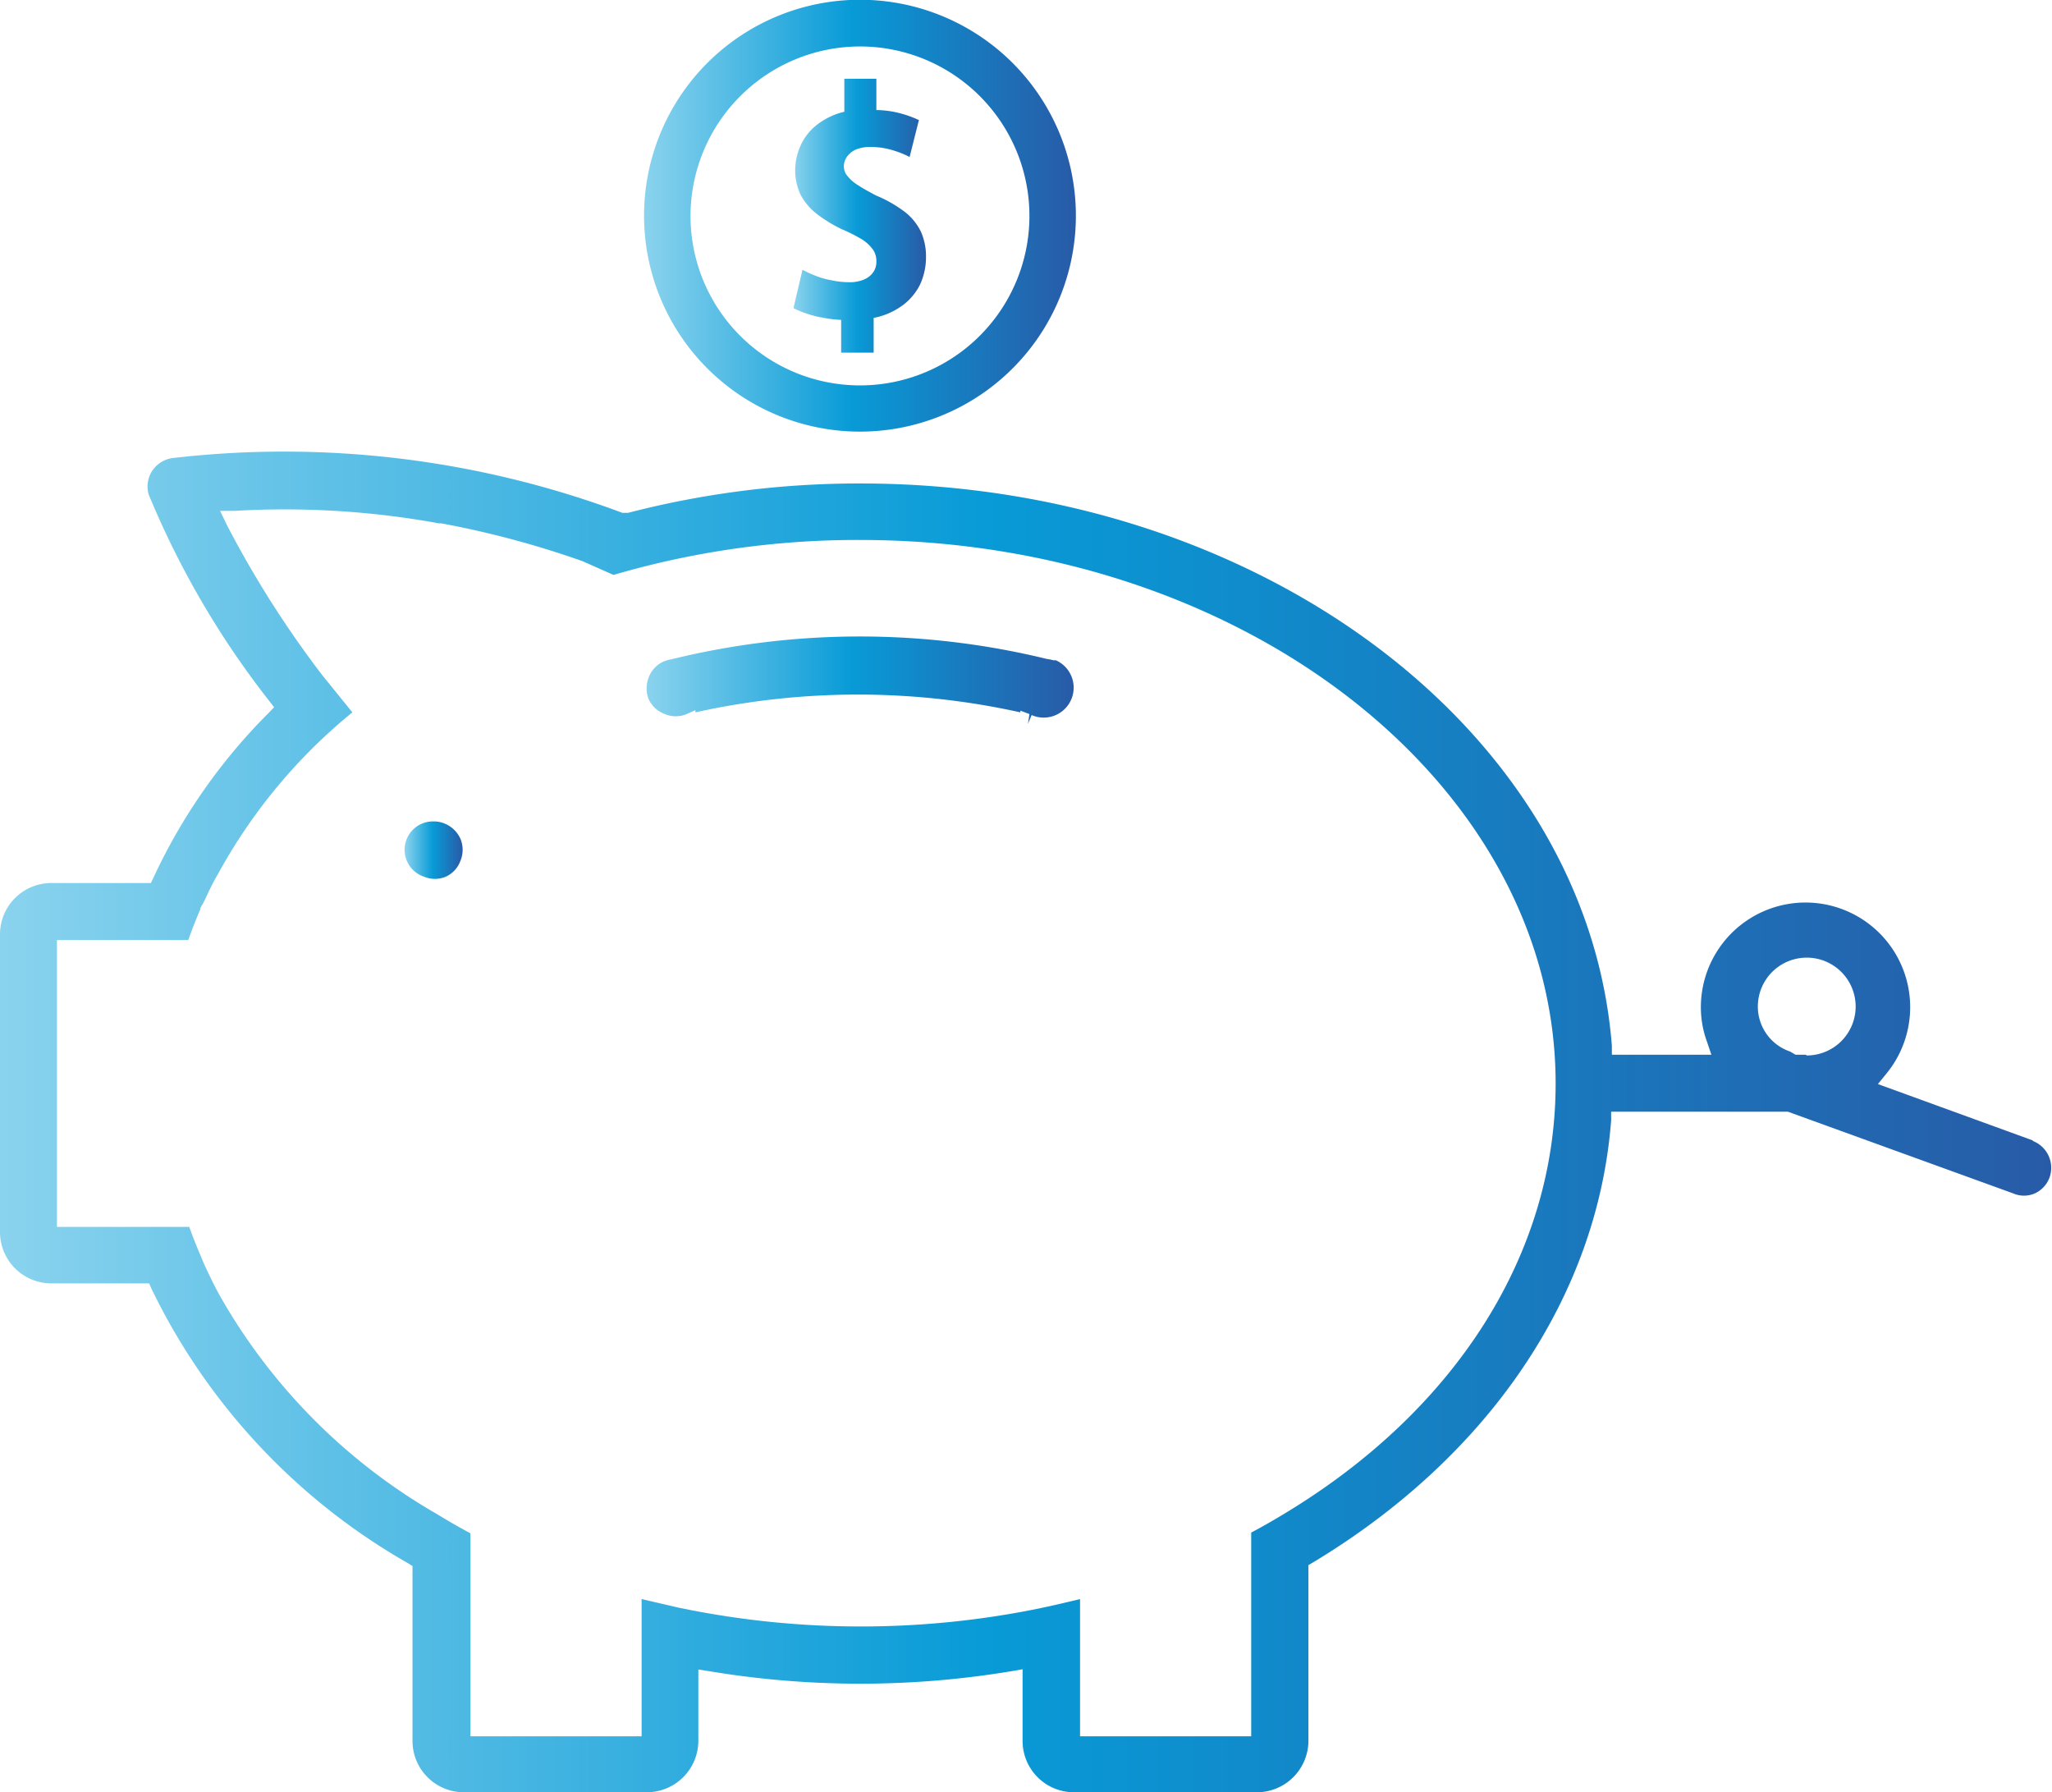 <svg xmlns="http://www.w3.org/2000/svg" xmlns:xlink="http://www.w3.org/1999/xlink" viewBox="0 0 83.92 73.29"><defs><style>.cls-1{fill:url(#linear-gradient);}.cls-2{fill:url(#linear-gradient-2);}.cls-3{fill:url(#linear-gradient-3);}.cls-4{fill:url(#linear-gradient-4);}.cls-5{fill:url(#linear-gradient-5);}</style><linearGradient id="linear-gradient" y1="45.88" x2="83.92" y2="45.88" gradientUnits="userSpaceOnUse"><stop offset="0" stop-color="#8ad3ee"/><stop offset="0.48" stop-color="#089bd7"/><stop offset="1" stop-color="#285ba7"/></linearGradient><linearGradient id="linear-gradient-2" x1="26.46" y1="27.74" x2="43.86" y2="27.74" xlink:href="#linear-gradient"/><linearGradient id="linear-gradient-3" x1="16.57" y1="34.76" x2="18.91" y2="34.76" xlink:href="#linear-gradient"/><linearGradient id="linear-gradient-4" x1="32.45" y1="8.82" x2="37.87" y2="8.82" xlink:href="#linear-gradient"/><linearGradient id="linear-gradient-5" x1="26.34" y1="8.82" x2="43.98" y2="8.82" xlink:href="#linear-gradient"/></defs><g id="Layer_2" data-name="Layer 2"><g id="icons"><path class="cls-1" d="M83.15,46.64,76.8,44.33l.35-.43a4.28,4.28,0,1,0-7.59-2.72,4.09,4.09,0,0,0,.25,1.42l.18.53H65.92l0-.36c-1-12.92-14.49-23-30.73-23a37.71,37.71,0,0,0-9.5,1.2l-.12,0-.12,0A39.48,39.48,0,0,0,7.07,18.73a1.2,1.2,0,0,0-.62.27,1.17,1.17,0,0,0-.36,1.25l.09.21A35.87,35.87,0,0,0,11,28.65l.21.27-.24.25a23.49,23.49,0,0,0-4.69,6.71l-.11.23h-4A2.1,2.1,0,0,0,0,38.21V50.38a2.1,2.1,0,0,0,2.1,2.1h4l.1.23A25.9,25.9,0,0,0,16.68,63.92l.19.12v7.15a2.1,2.1,0,0,0,2.1,2.1h7.48a2.11,2.11,0,0,0,2.11-2.1V68.27l.45.07a37.64,37.64,0,0,0,12.35,0l.46-.08v2.93a2.1,2.1,0,0,0,2.1,2.1H51.4a2.11,2.11,0,0,0,2.11-2.1V64l.19-.11C60.89,59.56,65.34,53,65.89,45.82l0-.36,7.23,0,9.21,3.34a1.11,1.11,0,0,0,.89,0,1.16,1.16,0,0,0,.6-.65,1.18,1.18,0,0,0-.7-1.5ZM52.54,61.89c-.48.29-.93.55-1.37.78V71h-7V65.39c-.46.11-.95.23-1.52.35l-.54.11a36.45,36.45,0,0,1-13.81,0l-.55-.11-1.51-.35V71h-7V62.7c-.47-.25-.92-.51-1.36-.78A23.91,23.91,0,0,1,9,53c-.24-.43-.46-.89-.68-1.37l-.09-.22c-.2-.47-.36-.87-.49-1.24H2.33V38.44H7.7c.14-.4.3-.81.49-1.25,0-.1.09-.19.13-.28l.08-.16c.16-.35.33-.7.51-1a22.33,22.33,0,0,1,5.5-6.62l-1.23-1.52a41.74,41.74,0,0,1-3.9-6.14L9,20.89l.61,0a35.09,35.09,0,0,1,8.34.51l.09,0a38.08,38.08,0,0,1,5.79,1.55l1.26.56a35.47,35.47,0,0,1,10.07-1.43c15.69,0,28.46,10,28.46,22.23C63.62,51.23,59.58,57.64,52.54,61.89ZM73.85,43.13l-.42,0L73.21,43a1.94,1.94,0,0,1-1.32-1.84,2,2,0,1,1,2,2Z"/><path class="cls-2" d="M43.18,27,43.07,27a1.14,1.14,0,0,0-.24-.05,32.3,32.3,0,0,0-15.33,0l-.22.05-.14.05a1.15,1.15,0,0,0-.61.65,1.22,1.22,0,0,0,0,.9,1.18,1.18,0,0,0,.66.6,1.15,1.15,0,0,0,.89,0l.36-.16,0,.09a30.71,30.71,0,0,1,13.29,0l0-.07.37.14-.06.4h0l.15-.36A1.16,1.16,0,0,0,43.18,27Z"/><path class="cls-3" d="M18.14,33.66a1.12,1.12,0,0,0-.4-.07,1.16,1.16,0,0,0-.4,2.26,1.15,1.15,0,0,0,.89,0,1.13,1.13,0,0,0,.6-.65,1.17,1.17,0,0,0,0-.9A1.21,1.21,0,0,0,18.14,33.66Z"/><path class="cls-4" d="M35.36,11.42a1.48,1.48,0,0,1-.63.12,3.4,3.4,0,0,1-.73-.08,3.17,3.17,0,0,1-.64-.18,4.56,4.56,0,0,1-.54-.25l-.37,1.57a3.86,3.86,0,0,0,.53.22,4.1,4.1,0,0,0,.67.17,4.52,4.52,0,0,0,.75.09v1.34h1.33V13a2.93,2.93,0,0,0,1.15-.49,2.35,2.35,0,0,0,.74-.86,2.64,2.64,0,0,0,.25-1.13,2.46,2.46,0,0,0-.21-1.05,2.3,2.3,0,0,0-.65-.8A5.24,5.24,0,0,0,35.84,8c-.29-.15-.54-.29-.74-.42a1.72,1.72,0,0,1-.44-.38.6.6,0,0,1-.15-.39.69.69,0,0,1,.12-.39.91.91,0,0,1,.36-.3,1.5,1.5,0,0,1,.6-.11,3.13,3.13,0,0,1,.63.06,4,4,0,0,1,.55.16,3.46,3.46,0,0,1,.43.19l.38-1.51a4.47,4.47,0,0,0-.74-.27,4,4,0,0,0-1-.14V3.22H34.53V4.57a2.9,2.9,0,0,0-1.09.51,2.25,2.25,0,0,0-.68.83A2.5,2.5,0,0,0,32.52,7a2.32,2.32,0,0,0,.24,1,2.5,2.5,0,0,0,.66.76,5.89,5.89,0,0,0,1,.61,6.6,6.6,0,0,1,.85.43,1.62,1.62,0,0,1,.44.42.8.8,0,0,1,.13.47.72.72,0,0,1-.12.43A.85.85,0,0,1,35.36,11.42Z"/><path class="cls-5" d="M35.16,17.65a8.83,8.83,0,1,0-8.82-8.83A8.83,8.83,0,0,0,35.16,17.65Zm0-15.75a6.93,6.93,0,1,1-6.92,6.92A6.94,6.94,0,0,1,35.16,1.9Z"/></g></g></svg>